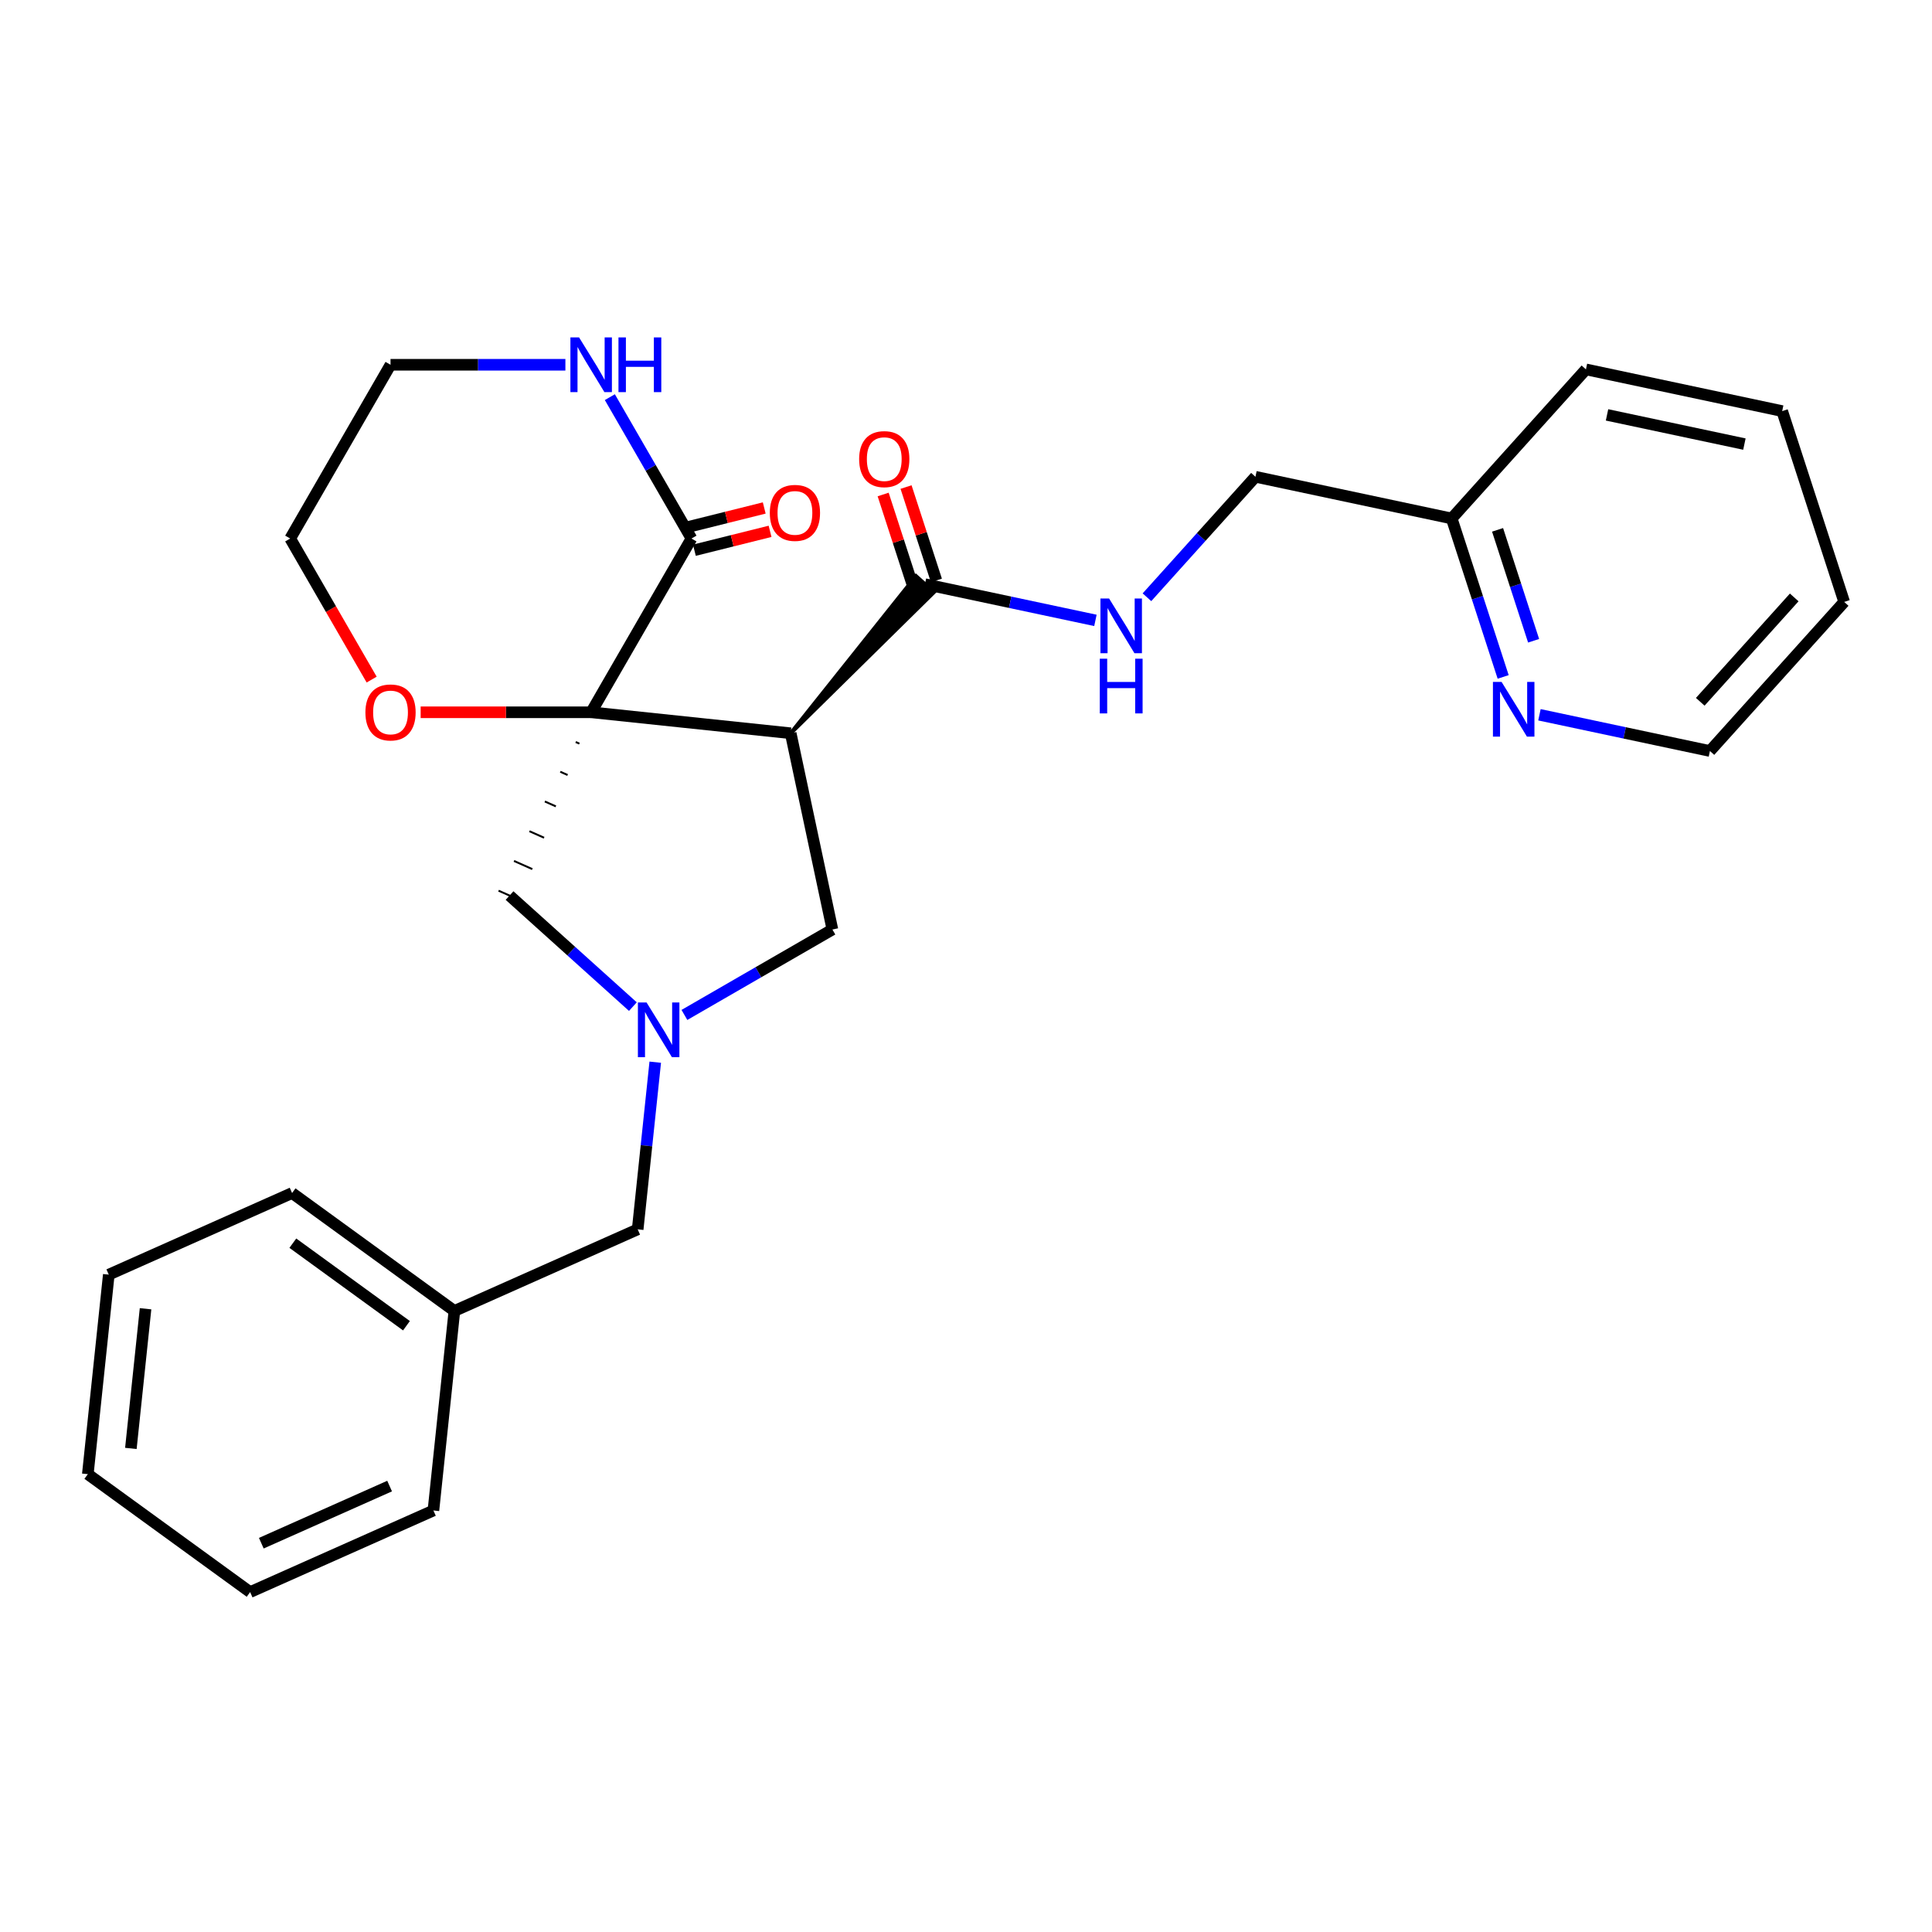 <?xml version='1.0' encoding='iso-8859-1'?>
<svg version='1.1' baseProfile='full'
              xmlns='http://www.w3.org/2000/svg'
                      xmlns:rdkit='http://www.rdkit.org/xml'
                      xmlns:xlink='http://www.w3.org/1999/xlink'
                  xml:space='preserve'
width='1000px' height='1000px' viewBox='0 0 1000 1000'>
<!-- END OF HEADER -->
<rect style='opacity:1.0;fill:#FFFFFF;stroke:none' width='1000' height='1000' x='0' y='0'> </rect>
<path class='bond-0' d='M 305.982,368.676 L 409.26,379.531' style='fill:none;fill-rule:evenodd;stroke:#000000;stroke-width:6px;stroke-linecap:butt;stroke-linejoin:miter;stroke-opacity:1' />
<path class='bond-1' d='M 305.982,368.676 L 357.905,278.742' style='fill:none;fill-rule:evenodd;stroke:#000000;stroke-width:6px;stroke-linecap:butt;stroke-linejoin:miter;stroke-opacity:1' />
<path class='bond-4' d='M 297.993,384.065 L 299.891,384.91' style='fill:none;fill-rule:evenodd;stroke:#000000;stroke-width:1.0px;stroke-linecap:butt;stroke-linejoin:miter;stroke-opacity:1' />
<path class='bond-4' d='M 290.005,399.454 L 293.8,401.144' style='fill:none;fill-rule:evenodd;stroke:#000000;stroke-width:1.0px;stroke-linecap:butt;stroke-linejoin:miter;stroke-opacity:1' />
<path class='bond-4' d='M 282.016,414.843 L 287.708,417.377' style='fill:none;fill-rule:evenodd;stroke:#000000;stroke-width:1.0px;stroke-linecap:butt;stroke-linejoin:miter;stroke-opacity:1' />
<path class='bond-4' d='M 274.028,430.232 L 281.617,433.611' style='fill:none;fill-rule:evenodd;stroke:#000000;stroke-width:1.0px;stroke-linecap:butt;stroke-linejoin:miter;stroke-opacity:1' />
<path class='bond-4' d='M 266.039,445.621 L 275.526,449.845' style='fill:none;fill-rule:evenodd;stroke:#000000;stroke-width:1.0px;stroke-linecap:butt;stroke-linejoin:miter;stroke-opacity:1' />
<path class='bond-4' d='M 258.051,461.011 L 269.435,466.079' style='fill:none;fill-rule:evenodd;stroke:#000000;stroke-width:1.0px;stroke-linecap:butt;stroke-linejoin:miter;stroke-opacity:1' />
<path class='bond-6' d='M 305.982,368.676 L 261.856,368.676' style='fill:none;fill-rule:evenodd;stroke:#000000;stroke-width:6px;stroke-linecap:butt;stroke-linejoin:miter;stroke-opacity:1' />
<path class='bond-6' d='M 261.856,368.676 L 217.731,368.676' style='fill:none;fill-rule:evenodd;stroke:#FF0000;stroke-width:6px;stroke-linecap:butt;stroke-linejoin:miter;stroke-opacity:1' />
<path class='bond-3' d='M 409.26,379.531 L 483.377,306.527 L 474.117,298.188 Z' style='fill:#000000;fill-rule:evenodd;fill-opacity:1;stroke:#000000;stroke-width:2px;stroke-linecap:butt;stroke-linejoin:miter;stroke-opacity:1;' />
<path class='bond-5' d='M 409.26,379.531 L 430.851,481.109' style='fill:none;fill-rule:evenodd;stroke:#000000;stroke-width:6px;stroke-linecap:butt;stroke-linejoin:miter;stroke-opacity:1' />
<path class='bond-8' d='M 357.905,278.742 L 336.78,242.153' style='fill:none;fill-rule:evenodd;stroke:#000000;stroke-width:6px;stroke-linecap:butt;stroke-linejoin:miter;stroke-opacity:1' />
<path class='bond-8' d='M 336.78,242.153 L 315.656,205.564' style='fill:none;fill-rule:evenodd;stroke:#0000FF;stroke-width:6px;stroke-linecap:butt;stroke-linejoin:miter;stroke-opacity:1' />
<path class='bond-9' d='M 359.413,284.787 L 378.997,279.903' style='fill:none;fill-rule:evenodd;stroke:#000000;stroke-width:6px;stroke-linecap:butt;stroke-linejoin:miter;stroke-opacity:1' />
<path class='bond-9' d='M 378.997,279.903 L 398.582,275.019' style='fill:none;fill-rule:evenodd;stroke:#FF0000;stroke-width:6px;stroke-linecap:butt;stroke-linejoin:miter;stroke-opacity:1' />
<path class='bond-9' d='M 356.397,272.696 L 375.982,267.812' style='fill:none;fill-rule:evenodd;stroke:#000000;stroke-width:6px;stroke-linecap:butt;stroke-linejoin:miter;stroke-opacity:1' />
<path class='bond-9' d='M 375.982,267.812 L 395.566,262.928' style='fill:none;fill-rule:evenodd;stroke:#FF0000;stroke-width:6px;stroke-linecap:butt;stroke-linejoin:miter;stroke-opacity:1' />
<path class='bond-2' d='M 327.58,521.024 L 295.662,492.285' style='fill:none;fill-rule:evenodd;stroke:#0000FF;stroke-width:6px;stroke-linecap:butt;stroke-linejoin:miter;stroke-opacity:1' />
<path class='bond-2' d='M 295.662,492.285 L 263.743,463.545' style='fill:none;fill-rule:evenodd;stroke:#000000;stroke-width:6px;stroke-linecap:butt;stroke-linejoin:miter;stroke-opacity:1' />
<path class='bond-12' d='M 339.155,549.788 L 334.609,593.049' style='fill:none;fill-rule:evenodd;stroke:#0000FF;stroke-width:6px;stroke-linecap:butt;stroke-linejoin:miter;stroke-opacity:1' />
<path class='bond-12' d='M 334.609,593.049 L 330.062,636.31' style='fill:none;fill-rule:evenodd;stroke:#000000;stroke-width:6px;stroke-linecap:butt;stroke-linejoin:miter;stroke-opacity:1' />
<path class='bond-27' d='M 354.253,525.332 L 392.552,503.221' style='fill:none;fill-rule:evenodd;stroke:#0000FF;stroke-width:6px;stroke-linecap:butt;stroke-linejoin:miter;stroke-opacity:1' />
<path class='bond-27' d='M 392.552,503.221 L 430.851,481.109' style='fill:none;fill-rule:evenodd;stroke:#000000;stroke-width:6px;stroke-linecap:butt;stroke-linejoin:miter;stroke-opacity:1' />
<path class='bond-7' d='M 478.747,302.357 L 522.868,311.736' style='fill:none;fill-rule:evenodd;stroke:#000000;stroke-width:6px;stroke-linecap:butt;stroke-linejoin:miter;stroke-opacity:1' />
<path class='bond-7' d='M 522.868,311.736 L 566.989,321.114' style='fill:none;fill-rule:evenodd;stroke:#0000FF;stroke-width:6px;stroke-linecap:butt;stroke-linejoin:miter;stroke-opacity:1' />
<path class='bond-11' d='M 484.673,300.432 L 476.82,276.264' style='fill:none;fill-rule:evenodd;stroke:#000000;stroke-width:6px;stroke-linecap:butt;stroke-linejoin:miter;stroke-opacity:1' />
<path class='bond-11' d='M 476.82,276.264 L 468.968,252.096' style='fill:none;fill-rule:evenodd;stroke:#FF0000;stroke-width:6px;stroke-linecap:butt;stroke-linejoin:miter;stroke-opacity:1' />
<path class='bond-11' d='M 472.821,304.283 L 464.969,280.115' style='fill:none;fill-rule:evenodd;stroke:#000000;stroke-width:6px;stroke-linecap:butt;stroke-linejoin:miter;stroke-opacity:1' />
<path class='bond-11' d='M 464.969,280.115 L 457.116,255.947' style='fill:none;fill-rule:evenodd;stroke:#FF0000;stroke-width:6px;stroke-linecap:butt;stroke-linejoin:miter;stroke-opacity:1' />
<path class='bond-17' d='M 192.368,351.76 L 171.289,315.251' style='fill:none;fill-rule:evenodd;stroke:#FF0000;stroke-width:6px;stroke-linecap:butt;stroke-linejoin:miter;stroke-opacity:1' />
<path class='bond-17' d='M 171.289,315.251 L 150.211,278.742' style='fill:none;fill-rule:evenodd;stroke:#000000;stroke-width:6px;stroke-linecap:butt;stroke-linejoin:miter;stroke-opacity:1' />
<path class='bond-13' d='M 593.661,309.137 L 621.737,277.956' style='fill:none;fill-rule:evenodd;stroke:#0000FF;stroke-width:6px;stroke-linecap:butt;stroke-linejoin:miter;stroke-opacity:1' />
<path class='bond-13' d='M 621.737,277.956 L 649.812,246.775' style='fill:none;fill-rule:evenodd;stroke:#000000;stroke-width:6px;stroke-linecap:butt;stroke-linejoin:miter;stroke-opacity:1' />
<path class='bond-28' d='M 292.645,188.807 L 247.39,188.807' style='fill:none;fill-rule:evenodd;stroke:#0000FF;stroke-width:6px;stroke-linecap:butt;stroke-linejoin:miter;stroke-opacity:1' />
<path class='bond-28' d='M 247.39,188.807 L 202.135,188.807' style='fill:none;fill-rule:evenodd;stroke:#000000;stroke-width:6px;stroke-linecap:butt;stroke-linejoin:miter;stroke-opacity:1' />
<path class='bond-10' d='M 778.036,350.374 L 764.713,309.37' style='fill:none;fill-rule:evenodd;stroke:#0000FF;stroke-width:6px;stroke-linecap:butt;stroke-linejoin:miter;stroke-opacity:1' />
<path class='bond-10' d='M 764.713,309.37 L 751.39,268.366' style='fill:none;fill-rule:evenodd;stroke:#000000;stroke-width:6px;stroke-linecap:butt;stroke-linejoin:miter;stroke-opacity:1' />
<path class='bond-10' d='M 793.792,331.655 L 784.466,302.952' style='fill:none;fill-rule:evenodd;stroke:#0000FF;stroke-width:6px;stroke-linecap:butt;stroke-linejoin:miter;stroke-opacity:1' />
<path class='bond-10' d='M 784.466,302.952 L 775.14,274.249' style='fill:none;fill-rule:evenodd;stroke:#000000;stroke-width:6px;stroke-linecap:butt;stroke-linejoin:miter;stroke-opacity:1' />
<path class='bond-18' d='M 796.817,369.965 L 840.937,379.343' style='fill:none;fill-rule:evenodd;stroke:#0000FF;stroke-width:6px;stroke-linecap:butt;stroke-linejoin:miter;stroke-opacity:1' />
<path class='bond-18' d='M 840.937,379.343 L 885.058,388.721' style='fill:none;fill-rule:evenodd;stroke:#000000;stroke-width:6px;stroke-linecap:butt;stroke-linejoin:miter;stroke-opacity:1' />
<path class='bond-15' d='M 330.062,636.31 L 235.193,678.549' style='fill:none;fill-rule:evenodd;stroke:#000000;stroke-width:6px;stroke-linecap:butt;stroke-linejoin:miter;stroke-opacity:1' />
<path class='bond-14' d='M 649.812,246.775 L 751.39,268.366' style='fill:none;fill-rule:evenodd;stroke:#000000;stroke-width:6px;stroke-linecap:butt;stroke-linejoin:miter;stroke-opacity:1' />
<path class='bond-19' d='M 751.39,268.366 L 820.877,191.193' style='fill:none;fill-rule:evenodd;stroke:#000000;stroke-width:6px;stroke-linecap:butt;stroke-linejoin:miter;stroke-opacity:1' />
<path class='bond-20' d='M 235.193,678.549 L 151.179,617.509' style='fill:none;fill-rule:evenodd;stroke:#000000;stroke-width:6px;stroke-linecap:butt;stroke-linejoin:miter;stroke-opacity:1' />
<path class='bond-20' d='M 210.383,686.196 L 151.573,643.468' style='fill:none;fill-rule:evenodd;stroke:#000000;stroke-width:6px;stroke-linecap:butt;stroke-linejoin:miter;stroke-opacity:1' />
<path class='bond-21' d='M 235.193,678.549 L 224.338,781.827' style='fill:none;fill-rule:evenodd;stroke:#000000;stroke-width:6px;stroke-linecap:butt;stroke-linejoin:miter;stroke-opacity:1' />
<path class='bond-16' d='M 202.135,188.807 L 150.211,278.742' style='fill:none;fill-rule:evenodd;stroke:#000000;stroke-width:6px;stroke-linecap:butt;stroke-linejoin:miter;stroke-opacity:1' />
<path class='bond-30' d='M 885.058,388.721 L 954.545,311.548' style='fill:none;fill-rule:evenodd;stroke:#000000;stroke-width:6px;stroke-linecap:butt;stroke-linejoin:miter;stroke-opacity:1' />
<path class='bond-30' d='M 880.047,363.248 L 928.688,309.227' style='fill:none;fill-rule:evenodd;stroke:#000000;stroke-width:6px;stroke-linecap:butt;stroke-linejoin:miter;stroke-opacity:1' />
<path class='bond-25' d='M 820.877,191.193 L 922.455,212.784' style='fill:none;fill-rule:evenodd;stroke:#000000;stroke-width:6px;stroke-linecap:butt;stroke-linejoin:miter;stroke-opacity:1' />
<path class='bond-25' d='M 831.796,214.747 L 902.9,229.86' style='fill:none;fill-rule:evenodd;stroke:#000000;stroke-width:6px;stroke-linecap:butt;stroke-linejoin:miter;stroke-opacity:1' />
<path class='bond-23' d='M 151.179,617.509 L 56.309,659.747' style='fill:none;fill-rule:evenodd;stroke:#000000;stroke-width:6px;stroke-linecap:butt;stroke-linejoin:miter;stroke-opacity:1' />
<path class='bond-24' d='M 224.338,781.827 L 129.469,824.065' style='fill:none;fill-rule:evenodd;stroke:#000000;stroke-width:6px;stroke-linecap:butt;stroke-linejoin:miter;stroke-opacity:1' />
<path class='bond-24' d='M 201.66,769.189 L 135.251,798.756' style='fill:none;fill-rule:evenodd;stroke:#000000;stroke-width:6px;stroke-linecap:butt;stroke-linejoin:miter;stroke-opacity:1' />
<path class='bond-22' d='M 954.545,311.548 L 922.455,212.784' style='fill:none;fill-rule:evenodd;stroke:#000000;stroke-width:6px;stroke-linecap:butt;stroke-linejoin:miter;stroke-opacity:1' />
<path class='bond-29' d='M 56.309,659.747 L 45.455,763.026' style='fill:none;fill-rule:evenodd;stroke:#000000;stroke-width:6px;stroke-linecap:butt;stroke-linejoin:miter;stroke-opacity:1' />
<path class='bond-29' d='M 75.337,677.41 L 67.738,749.705' style='fill:none;fill-rule:evenodd;stroke:#000000;stroke-width:6px;stroke-linecap:butt;stroke-linejoin:miter;stroke-opacity:1' />
<path class='bond-26' d='M 129.469,824.065 L 45.455,763.026' style='fill:none;fill-rule:evenodd;stroke:#000000;stroke-width:6px;stroke-linecap:butt;stroke-linejoin:miter;stroke-opacity:1' />
<path  class='atom-3' d='M 334.657 518.872
L 343.937 533.872
Q 344.857 535.352, 346.337 538.032
Q 347.817 540.712, 347.897 540.872
L 347.897 518.872
L 351.657 518.872
L 351.657 547.192
L 347.777 547.192
L 337.817 530.792
Q 336.657 528.872, 335.417 526.672
Q 334.217 524.472, 333.857 523.792
L 333.857 547.192
L 330.177 547.192
L 330.177 518.872
L 334.657 518.872
' fill='#0000FF'/>
<path  class='atom-7' d='M 189.135 368.756
Q 189.135 361.956, 192.495 358.156
Q 195.855 354.356, 202.135 354.356
Q 208.415 354.356, 211.775 358.156
Q 215.135 361.956, 215.135 368.756
Q 215.135 375.636, 211.735 379.556
Q 208.335 383.436, 202.135 383.436
Q 195.895 383.436, 192.495 379.556
Q 189.135 375.676, 189.135 368.756
M 202.135 380.236
Q 206.455 380.236, 208.775 377.356
Q 211.135 374.436, 211.135 368.756
Q 211.135 363.196, 208.775 360.396
Q 206.455 357.556, 202.135 357.556
Q 197.815 357.556, 195.455 360.356
Q 193.135 363.156, 193.135 368.756
Q 193.135 374.476, 195.455 377.356
Q 197.815 380.236, 202.135 380.236
' fill='#FF0000'/>
<path  class='atom-8' d='M 574.065 309.788
L 583.345 324.788
Q 584.265 326.268, 585.745 328.948
Q 587.225 331.628, 587.305 331.788
L 587.305 309.788
L 591.065 309.788
L 591.065 338.108
L 587.185 338.108
L 577.225 321.708
Q 576.065 319.788, 574.825 317.588
Q 573.625 315.388, 573.265 314.708
L 573.265 338.108
L 569.585 338.108
L 569.585 309.788
L 574.065 309.788
' fill='#0000FF'/>
<path  class='atom-8' d='M 569.245 340.94
L 573.085 340.94
L 573.085 352.98
L 587.565 352.98
L 587.565 340.94
L 591.405 340.94
L 591.405 369.26
L 587.565 369.26
L 587.565 356.18
L 573.085 356.18
L 573.085 369.26
L 569.245 369.26
L 569.245 340.94
' fill='#0000FF'/>
<path  class='atom-9' d='M 299.722 174.647
L 309.002 189.647
Q 309.922 191.127, 311.402 193.807
Q 312.882 196.487, 312.962 196.647
L 312.962 174.647
L 316.722 174.647
L 316.722 202.967
L 312.842 202.967
L 302.882 186.567
Q 301.722 184.647, 300.482 182.447
Q 299.282 180.247, 298.922 179.567
L 298.922 202.967
L 295.242 202.967
L 295.242 174.647
L 299.722 174.647
' fill='#0000FF'/>
<path  class='atom-9' d='M 320.122 174.647
L 323.962 174.647
L 323.962 186.687
L 338.442 186.687
L 338.442 174.647
L 342.282 174.647
L 342.282 202.967
L 338.442 202.967
L 338.442 189.887
L 323.962 189.887
L 323.962 202.967
L 320.122 202.967
L 320.122 174.647
' fill='#0000FF'/>
<path  class='atom-10' d='M 398.454 265.467
Q 398.454 258.667, 401.814 254.867
Q 405.174 251.067, 411.454 251.067
Q 417.734 251.067, 421.094 254.867
Q 424.454 258.667, 424.454 265.467
Q 424.454 272.347, 421.054 276.267
Q 417.654 280.147, 411.454 280.147
Q 405.214 280.147, 401.814 276.267
Q 398.454 272.387, 398.454 265.467
M 411.454 276.947
Q 415.774 276.947, 418.094 274.067
Q 420.454 271.147, 420.454 265.467
Q 420.454 259.907, 418.094 257.107
Q 415.774 254.267, 411.454 254.267
Q 407.134 254.267, 404.774 257.067
Q 402.454 259.867, 402.454 265.467
Q 402.454 271.187, 404.774 274.067
Q 407.134 276.947, 411.454 276.947
' fill='#FF0000'/>
<path  class='atom-11' d='M 777.22 352.97
L 786.5 367.97
Q 787.42 369.45, 788.9 372.13
Q 790.38 374.81, 790.46 374.97
L 790.46 352.97
L 794.22 352.97
L 794.22 381.29
L 790.34 381.29
L 780.38 364.89
Q 779.22 362.97, 777.98 360.77
Q 776.78 358.57, 776.42 357.89
L 776.42 381.29
L 772.74 381.29
L 772.74 352.97
L 777.22 352.97
' fill='#0000FF'/>
<path  class='atom-12' d='M 444.692 237.638
Q 444.692 230.838, 448.052 227.038
Q 451.412 223.238, 457.692 223.238
Q 463.972 223.238, 467.332 227.038
Q 470.692 230.838, 470.692 237.638
Q 470.692 244.518, 467.292 248.438
Q 463.892 252.318, 457.692 252.318
Q 451.452 252.318, 448.052 248.438
Q 444.692 244.558, 444.692 237.638
M 457.692 249.118
Q 462.012 249.118, 464.332 246.238
Q 466.692 243.318, 466.692 237.638
Q 466.692 232.078, 464.332 229.278
Q 462.012 226.438, 457.692 226.438
Q 453.372 226.438, 451.012 229.238
Q 448.692 232.038, 448.692 237.638
Q 448.692 243.358, 451.012 246.238
Q 453.372 249.118, 457.692 249.118
' fill='#FF0000'/>
</svg>
